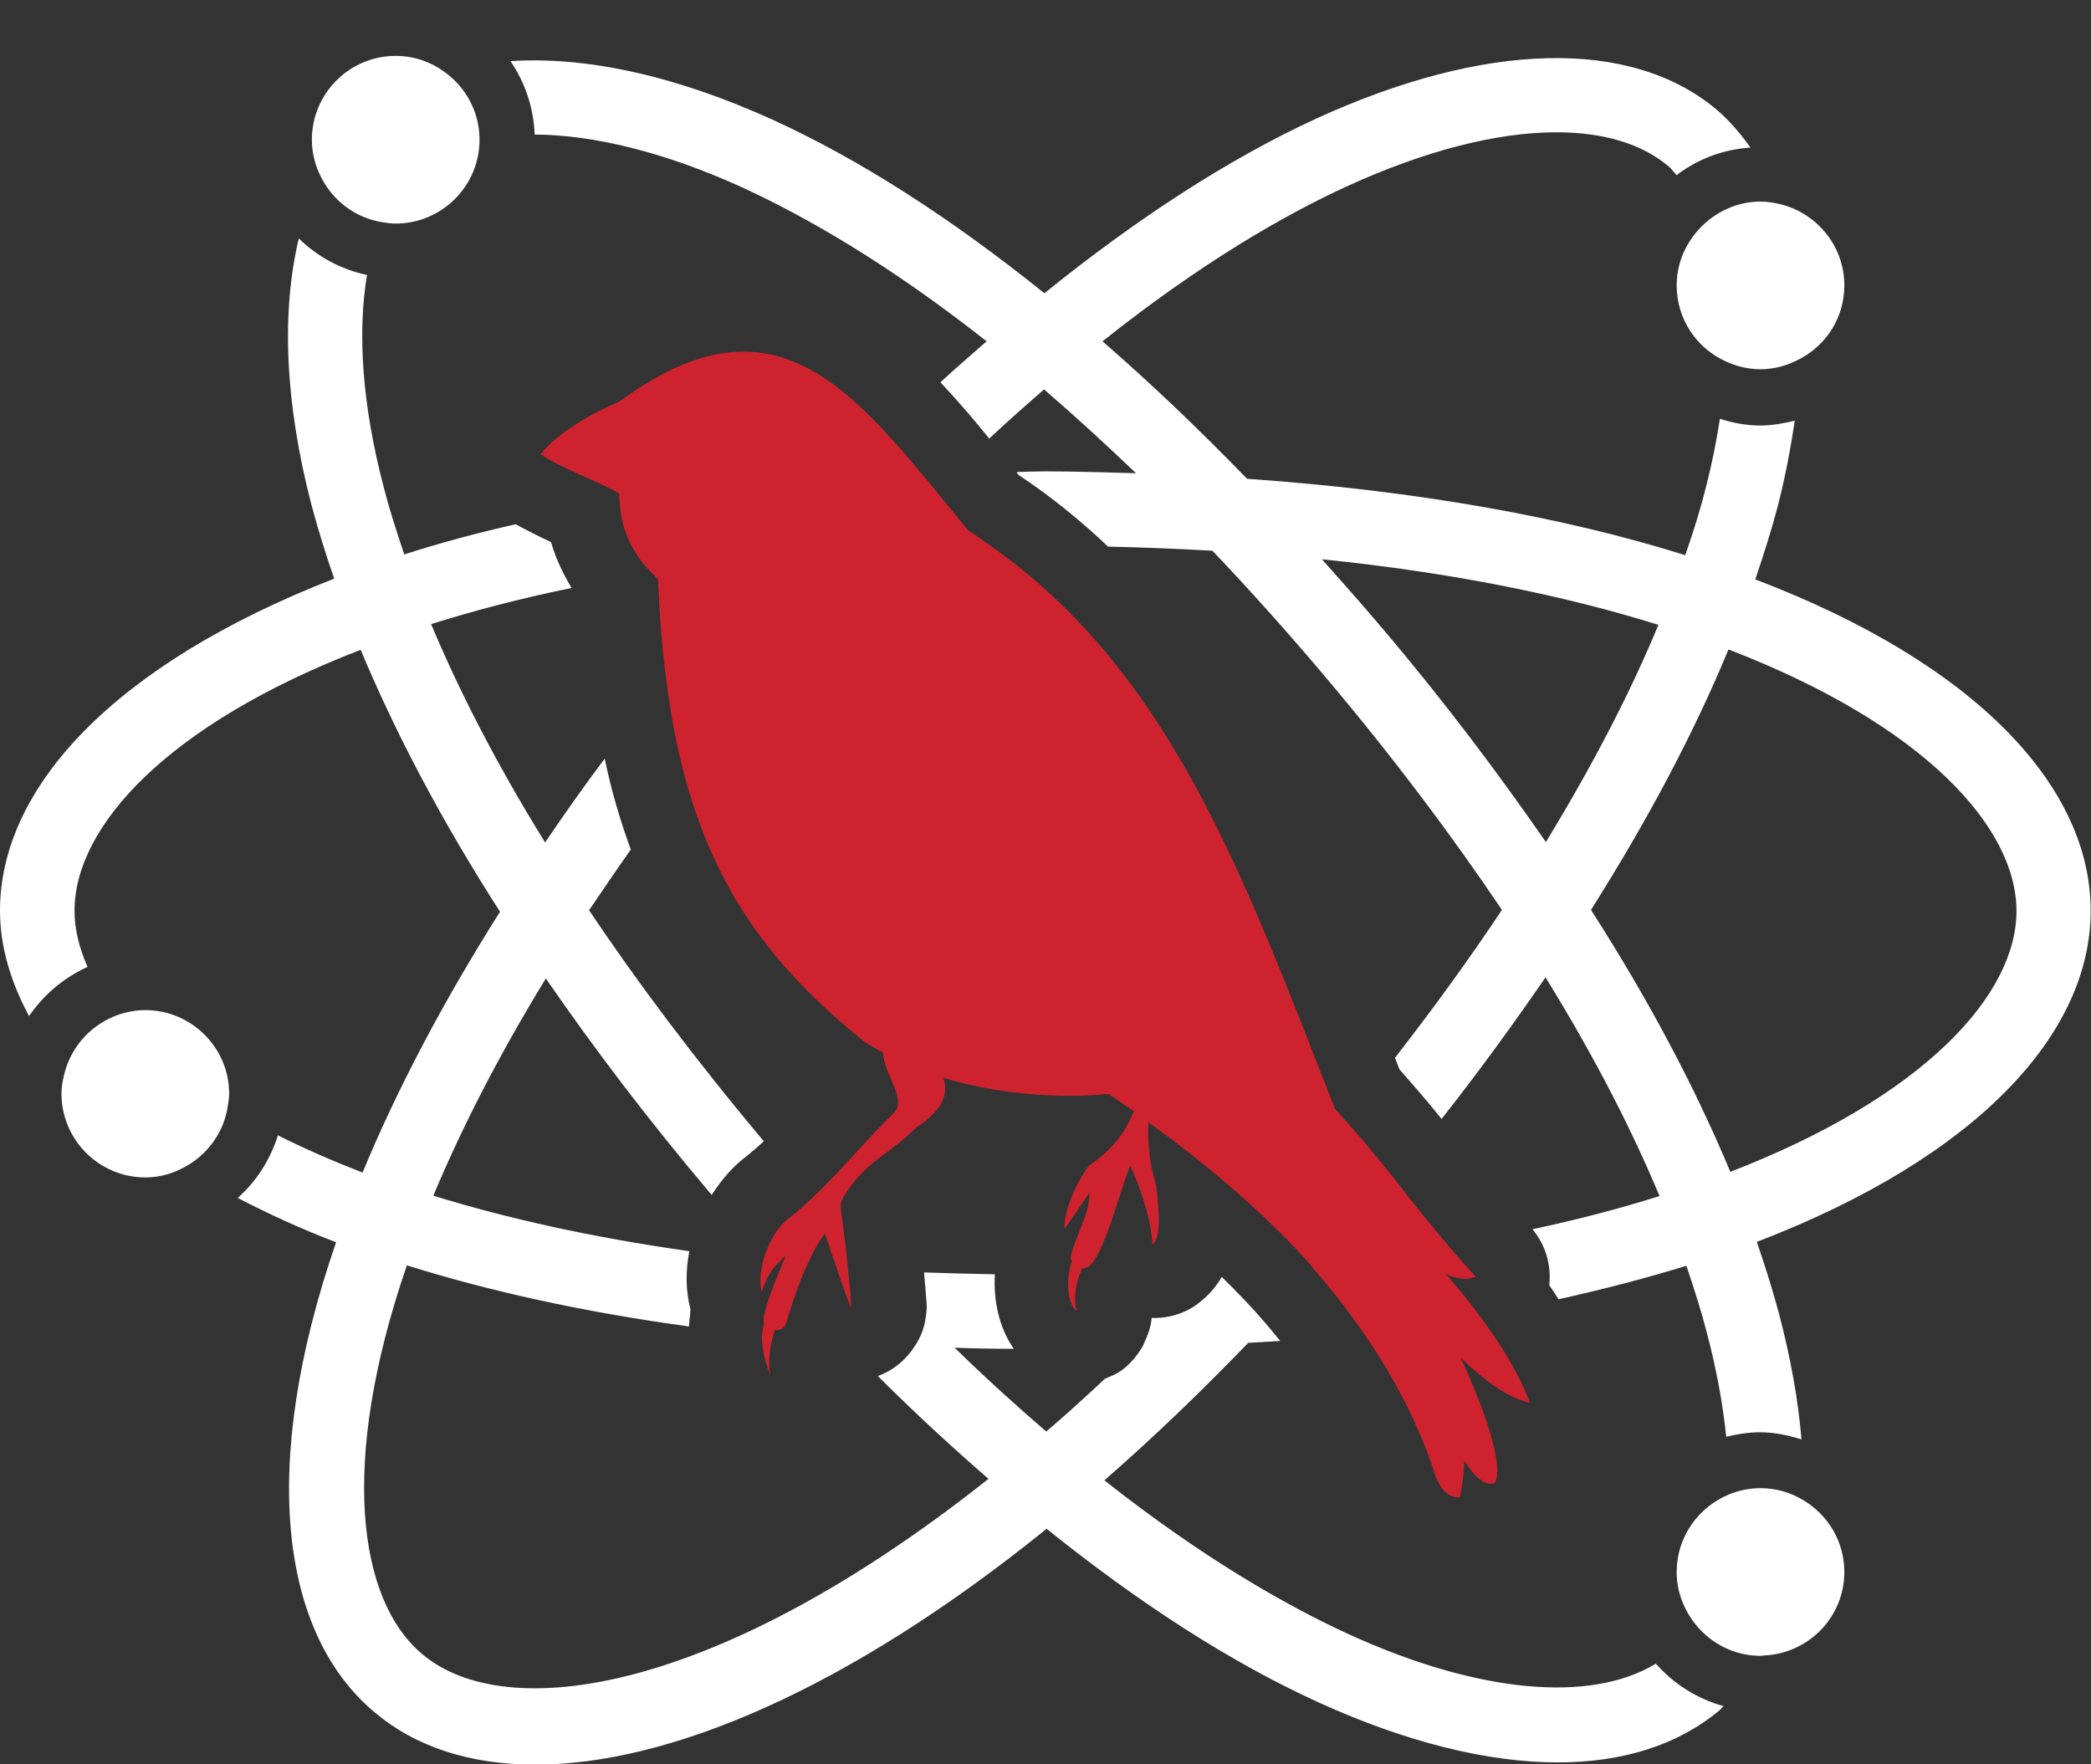 <?xml version="1.0" encoding="utf-8"?>
<!-- Generator: Adobe Illustrator 23.0.1, SVG Export Plug-In . SVG Version: 6.00 Build 0)  -->
<svg version="1.0" id="Layer_1" xmlns="http://www.w3.org/2000/svg" xmlns:xlink="http://www.w3.org/1999/xlink" x="0px" y="0px"
	 viewBox="0 0 56.12 47.35" style="enable-background:new 0 0 56.12 47.35;" xml:space="preserve">
<rect x="0" y="0" width="56.12" height="47.35" fill="#333333" stroke="none"/>
<style type="text/css">
	.st0{fill:#CE232E;}
	.st1{fill:#FFFFFF;}
</style>
<path class="st0" d="M41.06,37.65c-0.26-0.73-0.78-1.58-1.36-2.35c-0.29-0.4-0.6-0.77-0.89-1.1c0.32,0.13,0.6,0.17,0.79,0.06
	c-0.28-0.31-0.52-0.58-0.74-0.84c-0.57-0.67-1-1.22-1.45-1.8c-0.37-0.46-0.77-0.96-1.31-1.56c-0.09-0.1-0.17-0.19-0.27-0.3
	c-2.43-6.18-4.38-11.69-9.24-15.11c-0.2-0.14-0.39-0.28-0.6-0.41c-0.31-0.37-0.6-0.74-0.89-1.09c-0.12-0.15-0.24-0.3-0.37-0.44
	c-0.31-0.38-0.62-0.74-0.93-1.07c-1.99-2.16-3.96-3.23-7.18-0.86c-0.68,0.28-1.66,0.83-2.11,1.41c0.53,0.37,1.55,0.73,2.11,1.05
	c-0.01,0.1,0.01,0.2,0.02,0.3c0.04,0.73,0.39,1.4,0.89,1.87c0.05,0.04,0.08,0.1,0.13,0.13c0.04,0.97,0.11,1.86,0.22,2.69
	c0.12,0.95,0.28,1.81,0.5,2.61c0.81,3.02,2.32,5.11,4.81,7.11c0.16,0.11,0.34,0.21,0.51,0.3c0.01,0.56,0.66,1.25,0.29,1.62
	c-0.82,0.79-1.39,1.54-2.21,2.3c-0.17,0.16-0.34,0.32-0.55,0.48c-0.35,0.25-0.59,0.67-0.72,1.09c-0.01,0.04-0.02,0.08-0.03,0.12
	c-0.08,0.31-0.1,0.6-0.03,0.82c0.07-0.27,0.18-0.47,0.31-0.65c0.04-0.05,0.09-0.09,0.13-0.13c0.07-0.07,0.12-0.15,0.2-0.2
	c-0.03,0.07-0.06,0.14-0.09,0.21c-0.04,0.09-0.07,0.18-0.11,0.27c-0.16,0.39-0.31,0.78-0.39,1.16c-0.01,0.1-0.01,0.17,0.01,0.19
	c-0.04,0.1-0.05,0.21-0.06,0.32c-0.01,0.36,0.11,0.79,0.23,1.07c-0.07-0.29-0.03-0.7,0.06-1.03c0.02-0.06,0.03-0.13,0.05-0.19
	c0.11,0,0.22-0.02,0.29-0.14c0.08-0.27,0.18-0.57,0.28-0.86c0.09-0.25,0.18-0.49,0.29-0.72c0.14-0.32,0.3-0.63,0.49-0.87
	c0.07,0.2,0.19,0.57,0.32,0.94c0.14,0.42,0.29,0.84,0.39,1.06c-0.01-0.19-0.04-0.59-0.09-1.04c-0.03-0.3-0.06-0.61-0.1-0.89
	c-0.04-0.34-0.08-0.64-0.1-0.78c0-0.15,0.06-0.24,0.09-0.3c0.63-0.99,1.19-1.08,1.94-1.84c0.79-0.51,0.85-0.96,0.73-1.33
	c1.48,0.44,3.11,0.56,4.43,0.43c0.22,0.15,0.45,0.3,0.68,0.46c-0.22,0.58-0.61,1.07-1.2,1.46c-0.32,0.42-0.68,1.19-0.66,1.71
	c0.25-0.37,0.33-0.48,0.66-0.97c0.09,0.49-0.66,1.74-0.46,1.82c-0.05,0.12-0.07,0.26-0.09,0.41c-0.04,0.38,0.02,0.8,0.22,0.94
	c-0.09-0.27-0.04-0.65,0.06-0.94c0.03-0.08,0.06-0.16,0.09-0.22c0.47,0.14,0.96-1.96,1.28-2.74c0.26,0.5,0.59,1.54,0.6,2.11
	c0.28-0.21,0.14-1.14,0.11-1.54c-0.2-0.67-0.24-1.22-0.22-1.74c0.99,0.71,2.05,1.55,3.08,2.52c0.43,0.41,0.86,0.83,1.26,1.29
	c0.04,0.05,0.08,0.1,0.13,0.16c0.46,0.53,0.9,1.1,1.31,1.69c0.75,1.09,1.4,2.28,1.85,3.6c0.16,0.54,0.36,0.81,0.73,0.81
	c0.05-0.24,0.11-0.59,0.12-0.99c0.28,0.44,0.55,0.7,0.82,0.6c0.27-0.47-0.33-2.09-0.91-3.35C39.81,37.02,40.43,37.5,41.06,37.65z"/>
<path class="st1" d="M47.11,15.55c0.23-0.68,0.44-1.34,0.61-1.99c0.2-0.79,0.34-1.54,0.45-2.27c-0.29,0.07-0.6,0.13-0.92,0.13
	c-0.38,0-0.75-0.07-1.09-0.18c-0.09,0.59-0.21,1.19-0.37,1.82c-0.14,0.56-0.33,1.18-0.56,1.84c-3.22-1.01-7.16-1.73-11.76-2.05
	c-1.3-1.34-2.59-2.57-3.88-3.69c2.64-2.1,4.86-3.38,6.56-4.16c2.1-0.96,4.03-1.45,5.62-1.45c1.25,0,2.29,0.3,3.02,0.92
	c0.08,0.07,0.14,0.16,0.21,0.23c0.56-0.43,1.24-0.69,1.98-0.74c-0.27-0.38-0.57-0.73-0.91-1.02c-2.3-1.93-6.22-1.83-10.76,0.25
	c-2.34,1.08-4.79,2.67-7.28,4.68c-2.5-2.01-4.95-3.59-7.3-4.66c-2.62-1.19-5.01-1.7-7.03-1.57c0.39,0.57,0.62,1.24,0.65,1.97
	c1.58,0.01,3.48,0.47,5.55,1.41c1.7,0.78,3.93,2.05,6.58,4.14c-0.41,0.36-0.82,0.71-1.24,1.1c0.46,0.49,0.9,1,1.31,1.51
	c0.5-0.47,0.99-0.9,1.47-1.32c0.79,0.68,1.61,1.43,2.47,2.25c-0.8-0.02-1.6-0.05-2.44-0.05c-0.26,0-0.51,0.01-0.77,0.02l0.06,0.08
	c0.88,0.58,1.67,1.23,2.4,1.92c0.96,0.02,1.89,0.06,2.8,0.11c0.97,1.02,1.97,2.13,3,3.35c1.91,2.26,3.47,4.36,4.77,6.29
	c-0.83,1.25-1.79,2.58-2.87,3.97l0.12,0.31c0.45,0.51,0.81,0.93,1.13,1.33c1.01-1.28,1.93-2.55,2.79-3.8
	c1.37,2.22,2.35,4.17,3.06,5.87c-1.05,0.33-2.18,0.63-3.41,0.89c0.35,0.42,0.51,0.96,0.45,1.5c0.08,0.12,0.17,0.25,0.25,0.38
	c1.21-0.27,2.37-0.57,3.43-0.9c0.22,0.65,0.41,1.25,0.55,1.8c0.26,0.98,0.43,1.92,0.52,2.79c0.29-0.07,0.59-0.12,0.91-0.12
	c0.39,0,0.75,0.08,1.11,0.19c-0.09-1.06-0.29-2.18-0.6-3.36c-0.17-0.63-0.37-1.28-0.6-1.94c5.92-2.27,8.96-5.59,8.96-8.88
	C56.12,21.14,53.07,17.82,47.11,15.55z M41.49,22.6c-1.31-1.89-2.76-3.82-4.41-5.76c-0.53-0.63-1.07-1.23-1.6-1.83
	c3.53,0.36,6.53,0.98,9.03,1.76C43.81,18.46,42.83,20.4,41.49,22.6z M46.44,31.45c-0.94-2.25-2.18-4.6-3.74-7.03
	c1.53-2.42,2.77-4.76,3.69-6.99c5.25,2.02,7.73,4.77,7.73,7.02C54.12,26.69,51.66,29.43,46.44,31.45z M36.22,43.87
	c-1.7-0.78-3.93-2.05-6.58-4.14c1.26-1.1,2.55-2.33,3.86-3.69c0.29-0.02,0.58-0.03,0.86-0.05c-0.12-0.15-0.25-0.3-0.38-0.46
	c-0.36-0.42-0.76-0.84-1.19-1.26c-0.15,0.26-0.35,0.5-0.63,0.71c-0.23,0.18-0.49,0.29-0.77,0.35c-0.15,0.03-0.31,0.05-0.48,0.04
	c-0.02,0.21-0.08,0.41-0.17,0.6c-0.03,0.07-0.06,0.15-0.1,0.21c-0.14,0.23-0.32,0.44-0.54,0.6c-0.14,0.1-0.29,0.16-0.44,0.22
	c-0.54,0.5-1.06,0.98-1.58,1.42c-0.79-0.68-1.61-1.42-2.46-2.25c0.52,0.02,1.05,0.03,1.59,0.03c-0.4-0.57-0.55-1.3-0.51-2
	c-0.64-0.01-1.28-0.03-1.9-0.05c0.03,0.36,0.06,0.67,0.07,0.84c0.01,0.14-0.01,0.27-0.03,0.4c-0.04,0.27-0.14,0.52-0.29,0.74
	c-0.23,0.36-0.57,0.65-0.99,0.8c0.99,0.99,1.98,1.9,2.97,2.76c-7.3,5.79-12.94,6.6-15.19,4.71c-1.73-1.44-2.25-5.12-0.42-10.44
	c2.2,0.69,4.72,1.25,7.57,1.64c0.01-0.09,0.01-0.18,0.03-0.28c0-0.06,0.01-0.13,0.01-0.19c-0.13-0.49-0.13-1.02-0.03-1.55
	c-2.61-0.37-4.9-0.88-6.87-1.49c0.75-1.79,1.74-3.74,3.02-5.83c1.3,1.89,2.76,3.81,4.4,5.75c0.02,0.02,0.03,0.04,0.05,0.06
	c0.26-0.4,0.57-0.77,0.95-1.05c0.16-0.13,0.31-0.26,0.45-0.39c-1.87-2.23-3.41-4.29-4.69-6.2c0.36-0.53,0.73-1.08,1.12-1.63
	c-0.28-0.76-0.52-1.57-0.7-2.44c-0.57,0.76-1.1,1.51-1.6,2.25c-1.37-2.21-2.35-4.17-3.06-5.86c1.15-0.36,2.4-0.69,3.77-0.97
	c-0.23-0.39-0.43-0.8-0.55-1.23c-0.32-0.15-0.64-0.31-0.95-0.48c-1.06,0.24-2.06,0.51-2.99,0.81c-0.22-0.65-0.41-1.25-0.55-1.8
	c-0.58-2.2-0.71-4.15-0.45-5.7c-0.71-0.15-1.34-0.5-1.83-0.98c-0.47,1.96-0.38,4.41,0.35,7.19c0.17,0.63,0.37,1.28,0.6,1.94
	C3.04,17.84,0,21.15,0,24.44c0,0.95,0.28,1.9,0.78,2.83c0.39-0.57,0.93-1.03,1.57-1.32C2.12,25.43,2,24.93,2,24.44
	c0-2.24,2.46-4.99,7.68-7c0.94,2.25,2.18,4.6,3.74,7.03c-1.57,2.48-2.79,4.83-3.69,7c-0.82-0.32-1.58-0.65-2.27-1
	c-0.21,0.66-0.58,1.24-1.08,1.68c0.81,0.42,1.67,0.82,2.64,1.19c-2.08,6.03-1.49,10.51,1.04,12.62c1.09,0.92,2.55,1.4,4.31,1.4
	c3.56,0,8.35-1.99,13.72-6.33c2.5,2.01,4.95,3.59,7.3,4.66c2.35,1.07,4.54,1.61,6.42,1.61c1.75,0,3.23-0.47,4.34-1.4
	c0.04-0.03,0.07-0.08,0.11-0.11c-0.72-0.2-1.34-0.6-1.82-1.14C42.7,45.71,39.69,45.45,36.22,43.87z M10.24,5.96
	C10.37,5.98,10.49,6,10.62,6c1.24,0,2.25-1.01,2.25-2.25c0-0.75-0.37-1.41-0.94-1.82c-0.37-0.27-0.82-0.43-1.31-0.43
	c-1.24,0-2.25,1.01-2.25,2.25c0,0.36,0.09,0.69,0.24,0.99C8.92,5.37,9.52,5.84,10.24,5.96z M45,7.66c0,0.91,0.54,1.69,1.32,2.04
	c0.28,0.13,0.6,0.21,0.93,0.21c0.39,0,0.75-0.11,1.08-0.29c0.7-0.38,1.17-1.11,1.17-1.96c0-1.06-0.74-1.94-1.72-2.18
	c-0.17-0.04-0.35-0.07-0.53-0.07c-0.54,0-1.03,0.2-1.42,0.52C45.33,6.35,45,6.96,45,7.66z M48.41,40.27
	c-0.34-0.21-0.73-0.33-1.16-0.33c-0.3,0-0.58,0.06-0.85,0.17c-0.82,0.34-1.4,1.14-1.4,2.08c0,0.54,0.2,1.02,0.51,1.41
	c0.41,0.51,1.04,0.84,1.74,0.84c0.03,0,0.06-0.01,0.09-0.01c1.2-0.05,2.16-1.03,2.16-2.24C49.5,41.37,49.06,40.66,48.41,40.27z
	 M3.9,27.11c-0.26,0-0.51,0.05-0.74,0.13c-0.67,0.24-1.19,0.78-1.4,1.46c-0.06,0.21-0.11,0.42-0.11,0.65c0,1.24,1.01,2.25,2.25,2.25
	c0.38,0,0.73-0.1,1.04-0.27c0.61-0.32,1.06-0.92,1.17-1.62c0.02-0.12,0.04-0.24,0.04-0.36C6.15,28.12,5.14,27.11,3.9,27.11z"/>
</svg>
